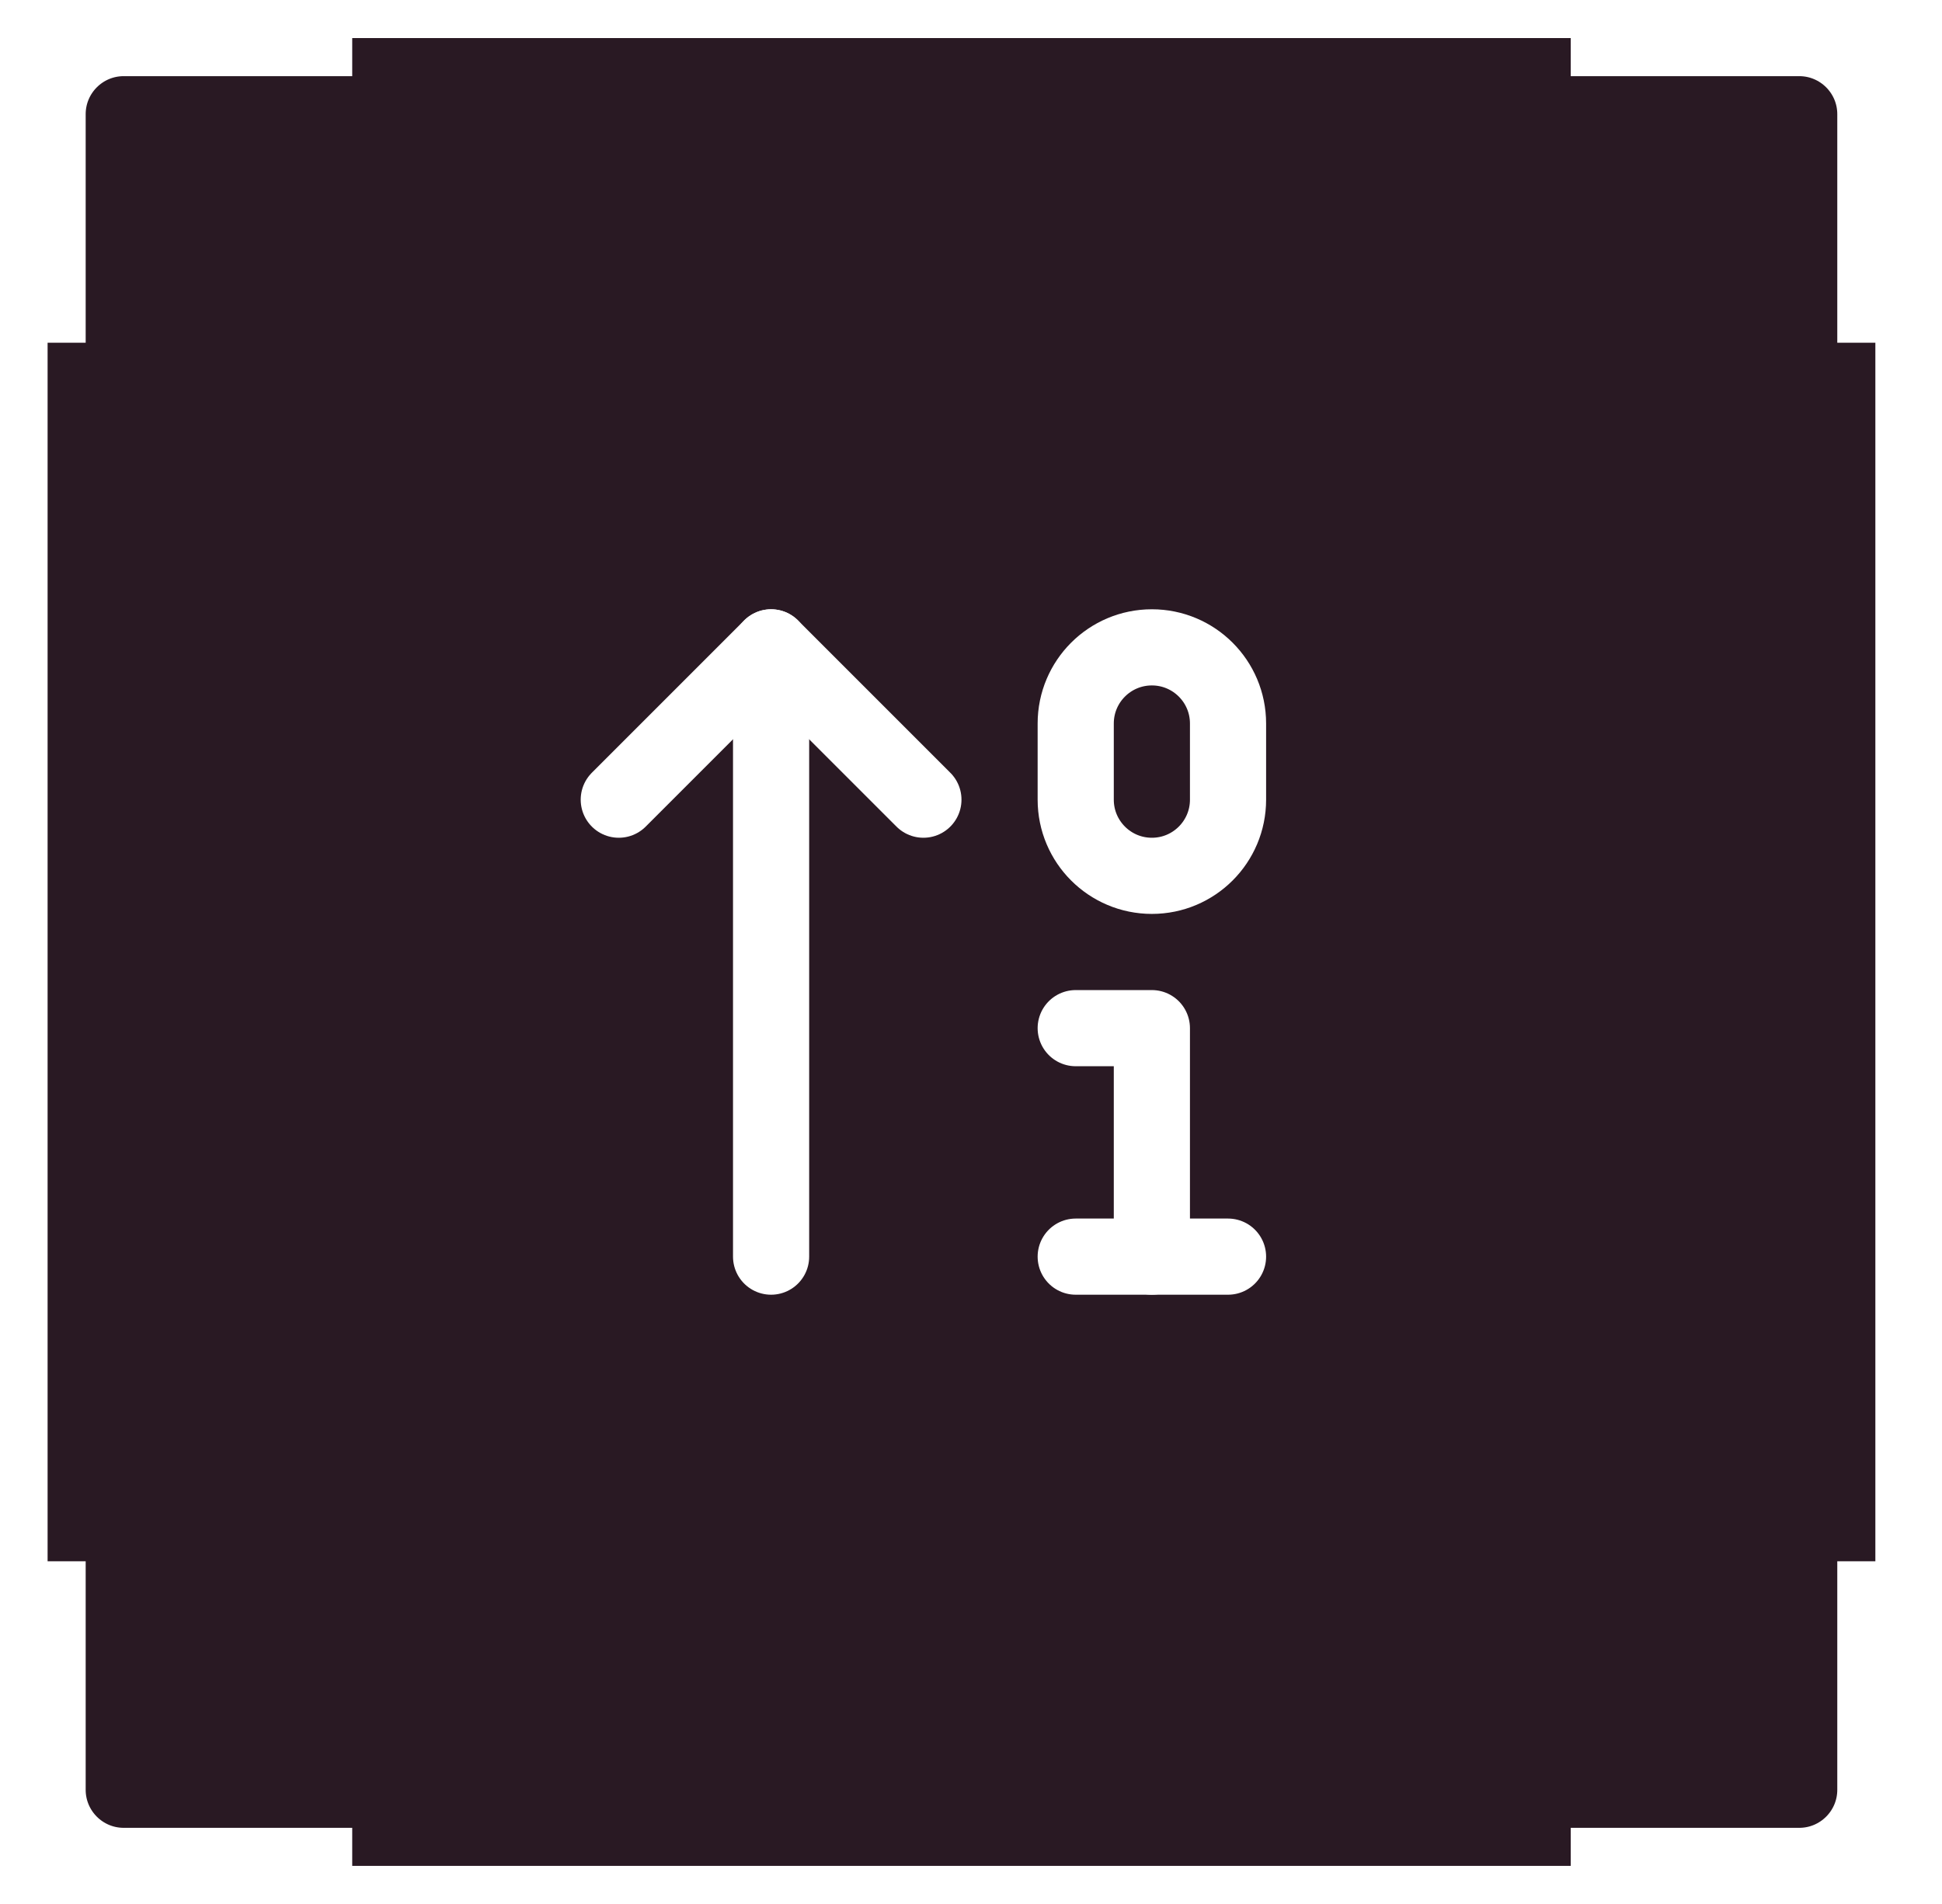 <svg width="51" height="50" viewBox="0 0 51 50" fill="none" xmlns="http://www.w3.org/2000/svg">
<g filter="url(#filter0_i_2423_5078)">
<rect x="1.25" y="1" width="48" height="48" rx="2" fill="#291923"/>
<path d="M1.25 9V3C1.25 1.895 2.145 1 3.25 1H9.25" stroke="white" stroke-width="2"/>
<path d="M49.25 9V3C49.25 1.895 48.355 1 47.25 1H41.25" stroke="white" stroke-width="2"/>
<path d="M1.25 41V47C1.25 48.105 2.145 49 3.25 49H9.25" stroke="white" stroke-width="2"/>
<path d="M49.25 41V47C49.25 48.105 48.355 49 47.25 49H41.25" stroke="white" stroke-width="2"/>
<path d="M16.25 21L20.25 17L24.25 21" stroke="white" stroke-width="2" stroke-linecap="round" stroke-linejoin="round"/>
<path d="M20.25 17V33" stroke="white" stroke-width="2" stroke-linecap="round" stroke-linejoin="round"/>
<path d="M32.25 19C32.25 17.895 31.355 17 30.25 17C29.145 17 28.25 17.895 28.25 19V21C28.25 22.105 29.145 23 30.25 23C31.355 23 32.25 22.105 32.25 21V19Z" stroke="white" stroke-width="2" stroke-linecap="round" stroke-linejoin="round"/>
<path d="M30.25 33V27H28.25" stroke="white" stroke-width="2" stroke-linecap="round" stroke-linejoin="round"/>
<path d="M28.25 33H32.25" stroke="white" stroke-width="2" stroke-linecap="round" stroke-linejoin="round"/>
</g>
<defs>
<filter id="filter0_i_2423_5078" x="0.25" y="0" width="50" height="50" filterUnits="userSpaceOnUse" color-interpolation-filters="sRGB">
<feFlood flood-opacity="0" result="BackgroundImageFix"/>
<feBlend mode="normal" in="SourceGraphic" in2="BackgroundImageFix" result="shape"/>
<feColorMatrix in="SourceAlpha" type="matrix" values="0 0 0 0 0 0 0 0 0 0 0 0 0 0 0 0 0 0 127 0" result="hardAlpha"/>
<feOffset/>
<feGaussianBlur stdDeviation="3"/>
<feComposite in2="hardAlpha" operator="arithmetic" k2="-1" k3="1"/>
<feColorMatrix type="matrix" values="0 0 0 0 1 0 0 0 0 1 0 0 0 0 1 0 0 0 1 0"/>
<feBlend mode="normal" in2="shape" result="effect1_innerShadow_2423_5078"/>
</filter>
</defs>
</svg>
